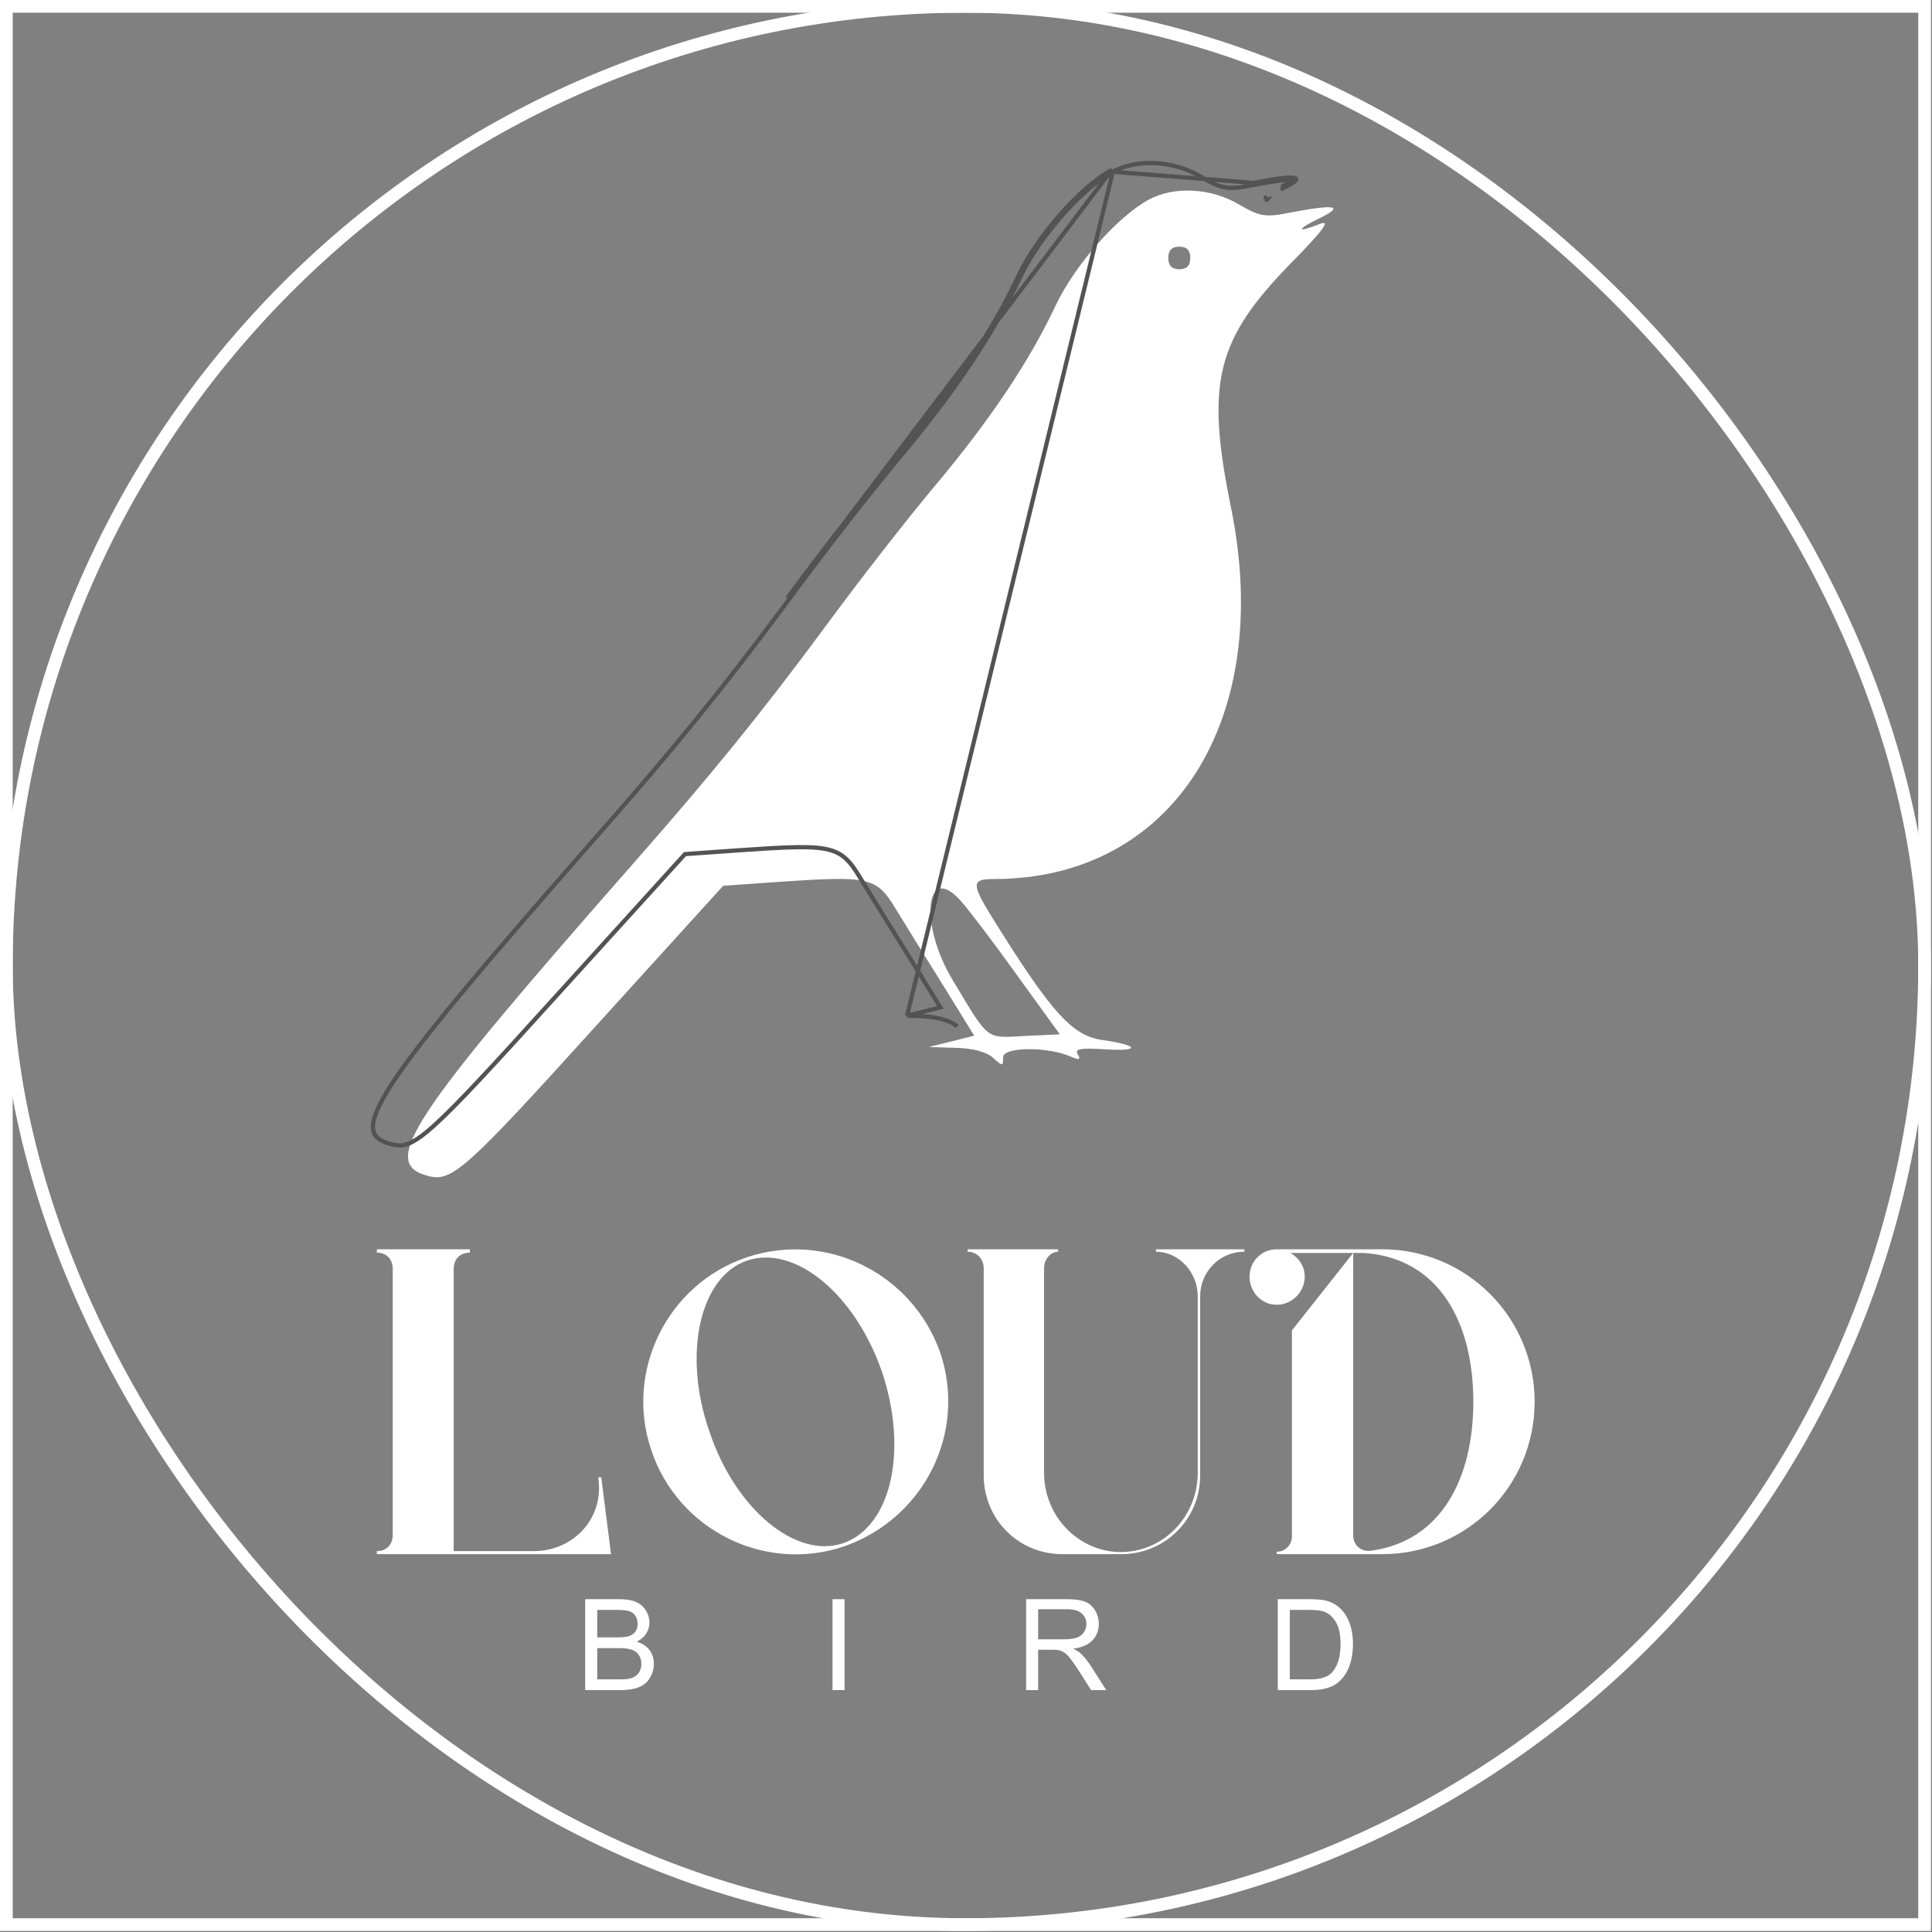 <svg width="146" height="146" viewBox="0 0 146 146" fill="none" xmlns="http://www.w3.org/2000/svg">
<rect x="0" y="0" width="146" height="146" fill="#808080" stroke="none"/>
<rect x="0.48" y="0.48" width="144.96" height="144.96" stroke="white" stroke-width="0.96"/>
<path d="M86.83 15.078C84.459 16.358 81.213 20.027 79.757 23.121C77.76 27.366 74.744 31.846 70.604 36.774C68.628 39.121 64.883 43.921 62.304 47.441C57.54 53.883 53.816 58.47 47.95 65.147C30.85 84.603 28.666 87.931 32.369 88.87C34.158 89.339 35.219 88.379 45.1 77.457L54.648 66.939L58.871 66.641C65.736 66.171 66.236 66.278 67.692 68.689C68.378 69.819 70.001 72.422 71.29 74.491L73.62 78.267L71.915 78.694L70.188 79.121L72.227 79.185C73.496 79.206 74.577 79.505 75.035 79.931C75.763 80.593 75.805 80.593 75.805 79.889C75.805 79.099 79.237 79.078 80.964 79.867C81.567 80.123 81.692 80.081 81.442 79.675C81.193 79.27 81.629 79.185 83.418 79.291C86.227 79.483 86.144 78.993 83.273 78.587C81.047 78.267 79.466 76.539 75.16 69.627C73.371 66.769 73.371 66.427 75.118 66.427C88.619 66.427 96.295 54.417 93.029 38.374C91.095 28.881 91.885 25.681 97.606 19.835C99.998 17.403 100.581 16.593 99.769 16.913C97.939 17.638 97.918 17.361 99.728 16.486C101.642 15.547 100.893 15.419 97.523 16.059C95.609 16.443 95.213 16.379 93.612 15.441C91.511 14.203 88.723 14.054 86.83 15.078ZM89.951 19.494C89.951 20.07 89.68 20.347 89.118 20.347C88.557 20.347 88.286 20.07 88.286 19.494C88.286 18.918 88.557 18.641 89.118 18.641C89.68 18.641 89.951 18.918 89.951 19.494ZM72.559 68.027C73.142 68.667 75.077 71.206 76.845 73.681L80.09 78.161L77.427 78.289C74.453 78.438 74.785 78.715 71.956 74.001C69.46 69.841 69.938 65.147 72.559 68.027Z" fill="white"/>
<path d="M84.097 12.979L84.098 12.978C85.934 11.985 88.662 12.125 90.722 13.338L90.722 13.338C91.522 13.807 92.045 14.073 92.617 14.164C93.187 14.254 93.791 14.168 94.745 13.976M84.097 12.979L94.714 13.819M84.097 12.979C82.936 13.606 81.546 14.827 80.262 16.285C78.979 17.741 77.813 19.419 77.093 20.948C75.089 25.21 72.063 29.702 67.918 34.637L67.918 34.637C65.944 36.98 62.202 41.777 59.624 45.295L59.624 45.295C54.857 51.742 51.13 56.332 45.261 63.013L45.261 63.013C36.709 72.744 31.896 78.43 29.683 81.8C29.131 82.641 28.744 83.333 28.501 83.904C28.258 84.476 28.166 84.914 28.188 85.253C28.209 85.583 28.34 85.825 28.568 86.016C28.802 86.213 29.146 86.36 29.599 86.475L29.599 86.475L29.601 86.475C30.026 86.586 30.391 86.61 30.857 86.431C31.334 86.247 31.926 85.846 32.784 85.076C34.501 83.536 37.229 80.573 42.173 75.109L42.173 75.109L51.721 64.591L51.764 64.544L51.828 64.539L56.051 64.241L56.052 64.241C57.767 64.123 59.09 64.042 60.129 64.023C61.168 64.005 61.935 64.049 62.537 64.189C63.145 64.329 63.585 64.566 63.966 64.93C64.342 65.287 64.656 65.763 65.02 66.365C65.69 67.47 67.255 69.981 68.531 72.027L68.618 72.166L68.618 72.167L70.948 75.943L71.063 76.129L70.851 76.182L69.145 76.609L69.144 76.609L68.546 76.757M84.097 12.979L68.546 76.757M94.745 13.976C94.745 13.976 94.745 13.976 94.746 13.976L94.714 13.819M94.745 13.976C94.745 13.976 94.744 13.976 94.744 13.976L94.714 13.819M94.745 13.976C95.586 13.816 96.26 13.705 96.769 13.643C97.246 13.584 97.56 13.57 97.729 13.591M94.714 13.819C98.084 13.179 98.833 13.307 96.919 14.246L96.85 14.102C96.849 14.102 96.849 14.102 96.849 14.102C97.307 13.877 97.594 13.708 97.729 13.591M97.729 13.591C97.736 13.586 97.742 13.58 97.748 13.575C97.778 13.547 97.792 13.529 97.796 13.521C97.801 13.513 97.787 13.532 97.795 13.565C97.803 13.601 97.827 13.615 97.825 13.614C97.822 13.612 97.806 13.605 97.769 13.598C97.756 13.595 97.743 13.593 97.729 13.591ZM68.546 76.757L69.421 76.784M68.546 76.757L69.421 76.784M69.421 76.784C69.421 76.784 69.421 76.784 69.422 76.784C70.067 76.795 70.668 76.877 71.168 77.011C71.664 77.144 72.078 77.334 72.335 77.573M95.764 15.073C95.753 15.075 95.743 15.077 95.733 15.079C95.733 15.08 95.732 15.082 95.732 15.083C95.73 15.093 95.727 15.1 95.725 15.104C95.722 15.113 95.718 15.117 95.72 15.115C95.723 15.11 95.734 15.098 95.757 15.079C95.759 15.077 95.762 15.075 95.764 15.073ZM95.672 14.942C95.68 14.935 95.688 14.929 95.697 14.922C95.681 14.925 95.667 14.926 95.656 14.927C95.632 14.929 95.633 14.926 95.646 14.93C95.651 14.931 95.66 14.934 95.672 14.942ZM67.795 34.534C65.819 36.88 62.075 41.68 59.495 45.2L84.022 12.838C81.65 14.118 78.405 17.787 76.949 20.88C74.951 25.126 71.935 29.606 67.795 34.534Z" stroke="#535353" stroke-width="0.32"/>
<rect x="0.48" y="0.48" width="144.96" height="144.96" rx="72.48" stroke="white" stroke-width="0.96"/>
<path d="M45.437 111.642L46.175 117.448H28.48V117.217C29.194 117.217 29.678 116.734 29.678 115.996V95.882C29.678 95.145 29.194 94.661 28.48 94.661V94.408H35.507V94.661C34.77 94.661 34.286 95.145 34.286 95.882V117.217H40.346C43.272 117.217 45.691 114.798 45.207 111.642H45.437ZM63.718 116.618C67.359 115.351 68.626 109.614 66.668 103.716C64.64 97.818 60.101 94.039 56.461 95.26C52.913 96.458 51.553 102.264 53.604 108.163C55.562 114.061 60.17 117.84 63.718 116.618ZM56.392 95.03C62.451 92.979 68.925 96.228 71.045 102.195C73.096 108.232 69.847 114.729 63.811 116.849C57.843 118.899 51.254 115.651 49.226 109.614C47.176 103.624 50.424 97.057 56.392 95.03ZM87.356 94.408H94.037V94.592C92.102 94.592 90.696 96.182 90.696 97.933V111.48C90.696 114.821 88.047 117.448 84.706 117.448H80.305C76.965 117.448 74.338 114.821 74.338 111.48V95.836C74.338 95.122 73.808 94.592 73.117 94.592V94.408H79.96V94.592C79.43 94.592 78.9 95.122 78.9 95.836V111.296C78.9 114.637 81.55 117.287 84.706 117.287C87.886 117.287 90.512 114.637 90.512 111.296V97.933C90.512 96.182 89.107 94.592 87.356 94.592V94.408ZM103.552 117.194C108.897 116.503 111.339 111.734 111.339 105.928C111.339 99.96 108.759 95.053 103.045 94.684H102.33H102.261H98.344H97.515C98.16 95.053 98.598 95.698 98.598 96.481C98.598 97.633 97.63 98.601 96.478 98.601C95.326 98.601 94.428 97.633 94.428 96.481C94.428 95.329 95.326 94.408 96.478 94.408H98.344H102.261H104.45C110.832 94.408 115.97 99.569 115.97 105.928C115.97 112.31 110.832 117.448 104.45 117.448H96.478V117.264C97.123 117.264 97.63 116.757 97.63 116.112V108.324V100.536L102.261 94.684V108.324V116.042C102.261 116.757 102.837 117.264 103.552 117.194Z" fill="white"/>
<path d="M44.223 127.72V120.848H46.801C47.326 120.848 47.747 120.918 48.062 121.059C48.381 121.196 48.629 121.41 48.807 121.701C48.989 121.988 49.079 122.29 49.079 122.606C49.079 122.899 49 123.176 48.84 123.435C48.681 123.695 48.44 123.904 48.118 124.063C48.534 124.185 48.853 124.393 49.075 124.687C49.3 124.981 49.412 125.328 49.412 125.728C49.412 126.049 49.343 126.349 49.206 126.628C49.072 126.903 48.904 127.115 48.704 127.265C48.504 127.415 48.253 127.529 47.95 127.607C47.65 127.682 47.281 127.72 46.843 127.72H44.223ZM45.133 123.735H46.618C47.022 123.735 47.311 123.709 47.486 123.656C47.717 123.587 47.89 123.473 48.006 123.313C48.125 123.154 48.184 122.954 48.184 122.713C48.184 122.485 48.129 122.285 48.02 122.113C47.911 121.938 47.754 121.82 47.551 121.757C47.348 121.692 47 121.659 46.506 121.659H45.133V123.735ZM45.133 126.909H46.843C47.137 126.909 47.343 126.898 47.462 126.876C47.672 126.838 47.847 126.776 47.987 126.688C48.128 126.601 48.243 126.474 48.334 126.309C48.425 126.14 48.47 125.946 48.47 125.728C48.47 125.471 48.404 125.249 48.273 125.062C48.142 124.871 47.959 124.738 47.725 124.663C47.493 124.585 47.159 124.546 46.722 124.546H45.133V126.909ZM62.914 127.72V120.848H63.824V127.72H62.914ZM77.542 127.72V120.848H80.589C81.201 120.848 81.667 120.91 81.986 121.035C82.304 121.157 82.559 121.374 82.749 121.687C82.94 121.999 83.035 122.345 83.035 122.723C83.035 123.21 82.878 123.621 82.562 123.956C82.246 124.29 81.759 124.503 81.1 124.593C81.34 124.709 81.523 124.823 81.648 124.935C81.914 125.179 82.165 125.484 82.403 125.849L83.598 127.72H82.454L81.545 126.29C81.279 125.878 81.061 125.562 80.889 125.343C80.717 125.124 80.562 124.971 80.424 124.884C80.29 124.796 80.153 124.735 80.012 124.701C79.909 124.679 79.74 124.668 79.506 124.668H78.451V127.72H77.542ZM78.451 123.881H80.406C80.821 123.881 81.146 123.838 81.381 123.754C81.615 123.667 81.793 123.529 81.915 123.342C82.037 123.151 82.098 122.945 82.098 122.723C82.098 122.398 81.979 122.131 81.742 121.921C81.507 121.712 81.135 121.607 80.626 121.607H78.451V123.881ZM96.561 127.72V120.848H98.928C99.463 120.848 99.871 120.881 100.152 120.946C100.546 121.037 100.881 121.201 101.16 121.438C101.522 121.745 101.792 122.137 101.971 122.615C102.152 123.09 102.242 123.634 102.242 124.246C102.242 124.768 102.181 125.231 102.06 125.634C101.938 126.037 101.781 126.371 101.591 126.637C101.4 126.899 101.191 127.107 100.963 127.26C100.738 127.41 100.464 127.524 100.142 127.603C99.824 127.681 99.457 127.72 99.041 127.72H96.561ZM97.471 126.909H98.938C99.391 126.909 99.746 126.867 100.002 126.782C100.261 126.698 100.467 126.579 100.621 126.426C100.836 126.21 101.003 125.921 101.122 125.559C101.244 125.193 101.305 124.751 101.305 124.232C101.305 123.513 101.186 122.962 100.949 122.578C100.714 122.19 100.428 121.931 100.091 121.799C99.847 121.706 99.455 121.659 98.914 121.659H97.471V126.909Z" fill="white"/>
</svg>
